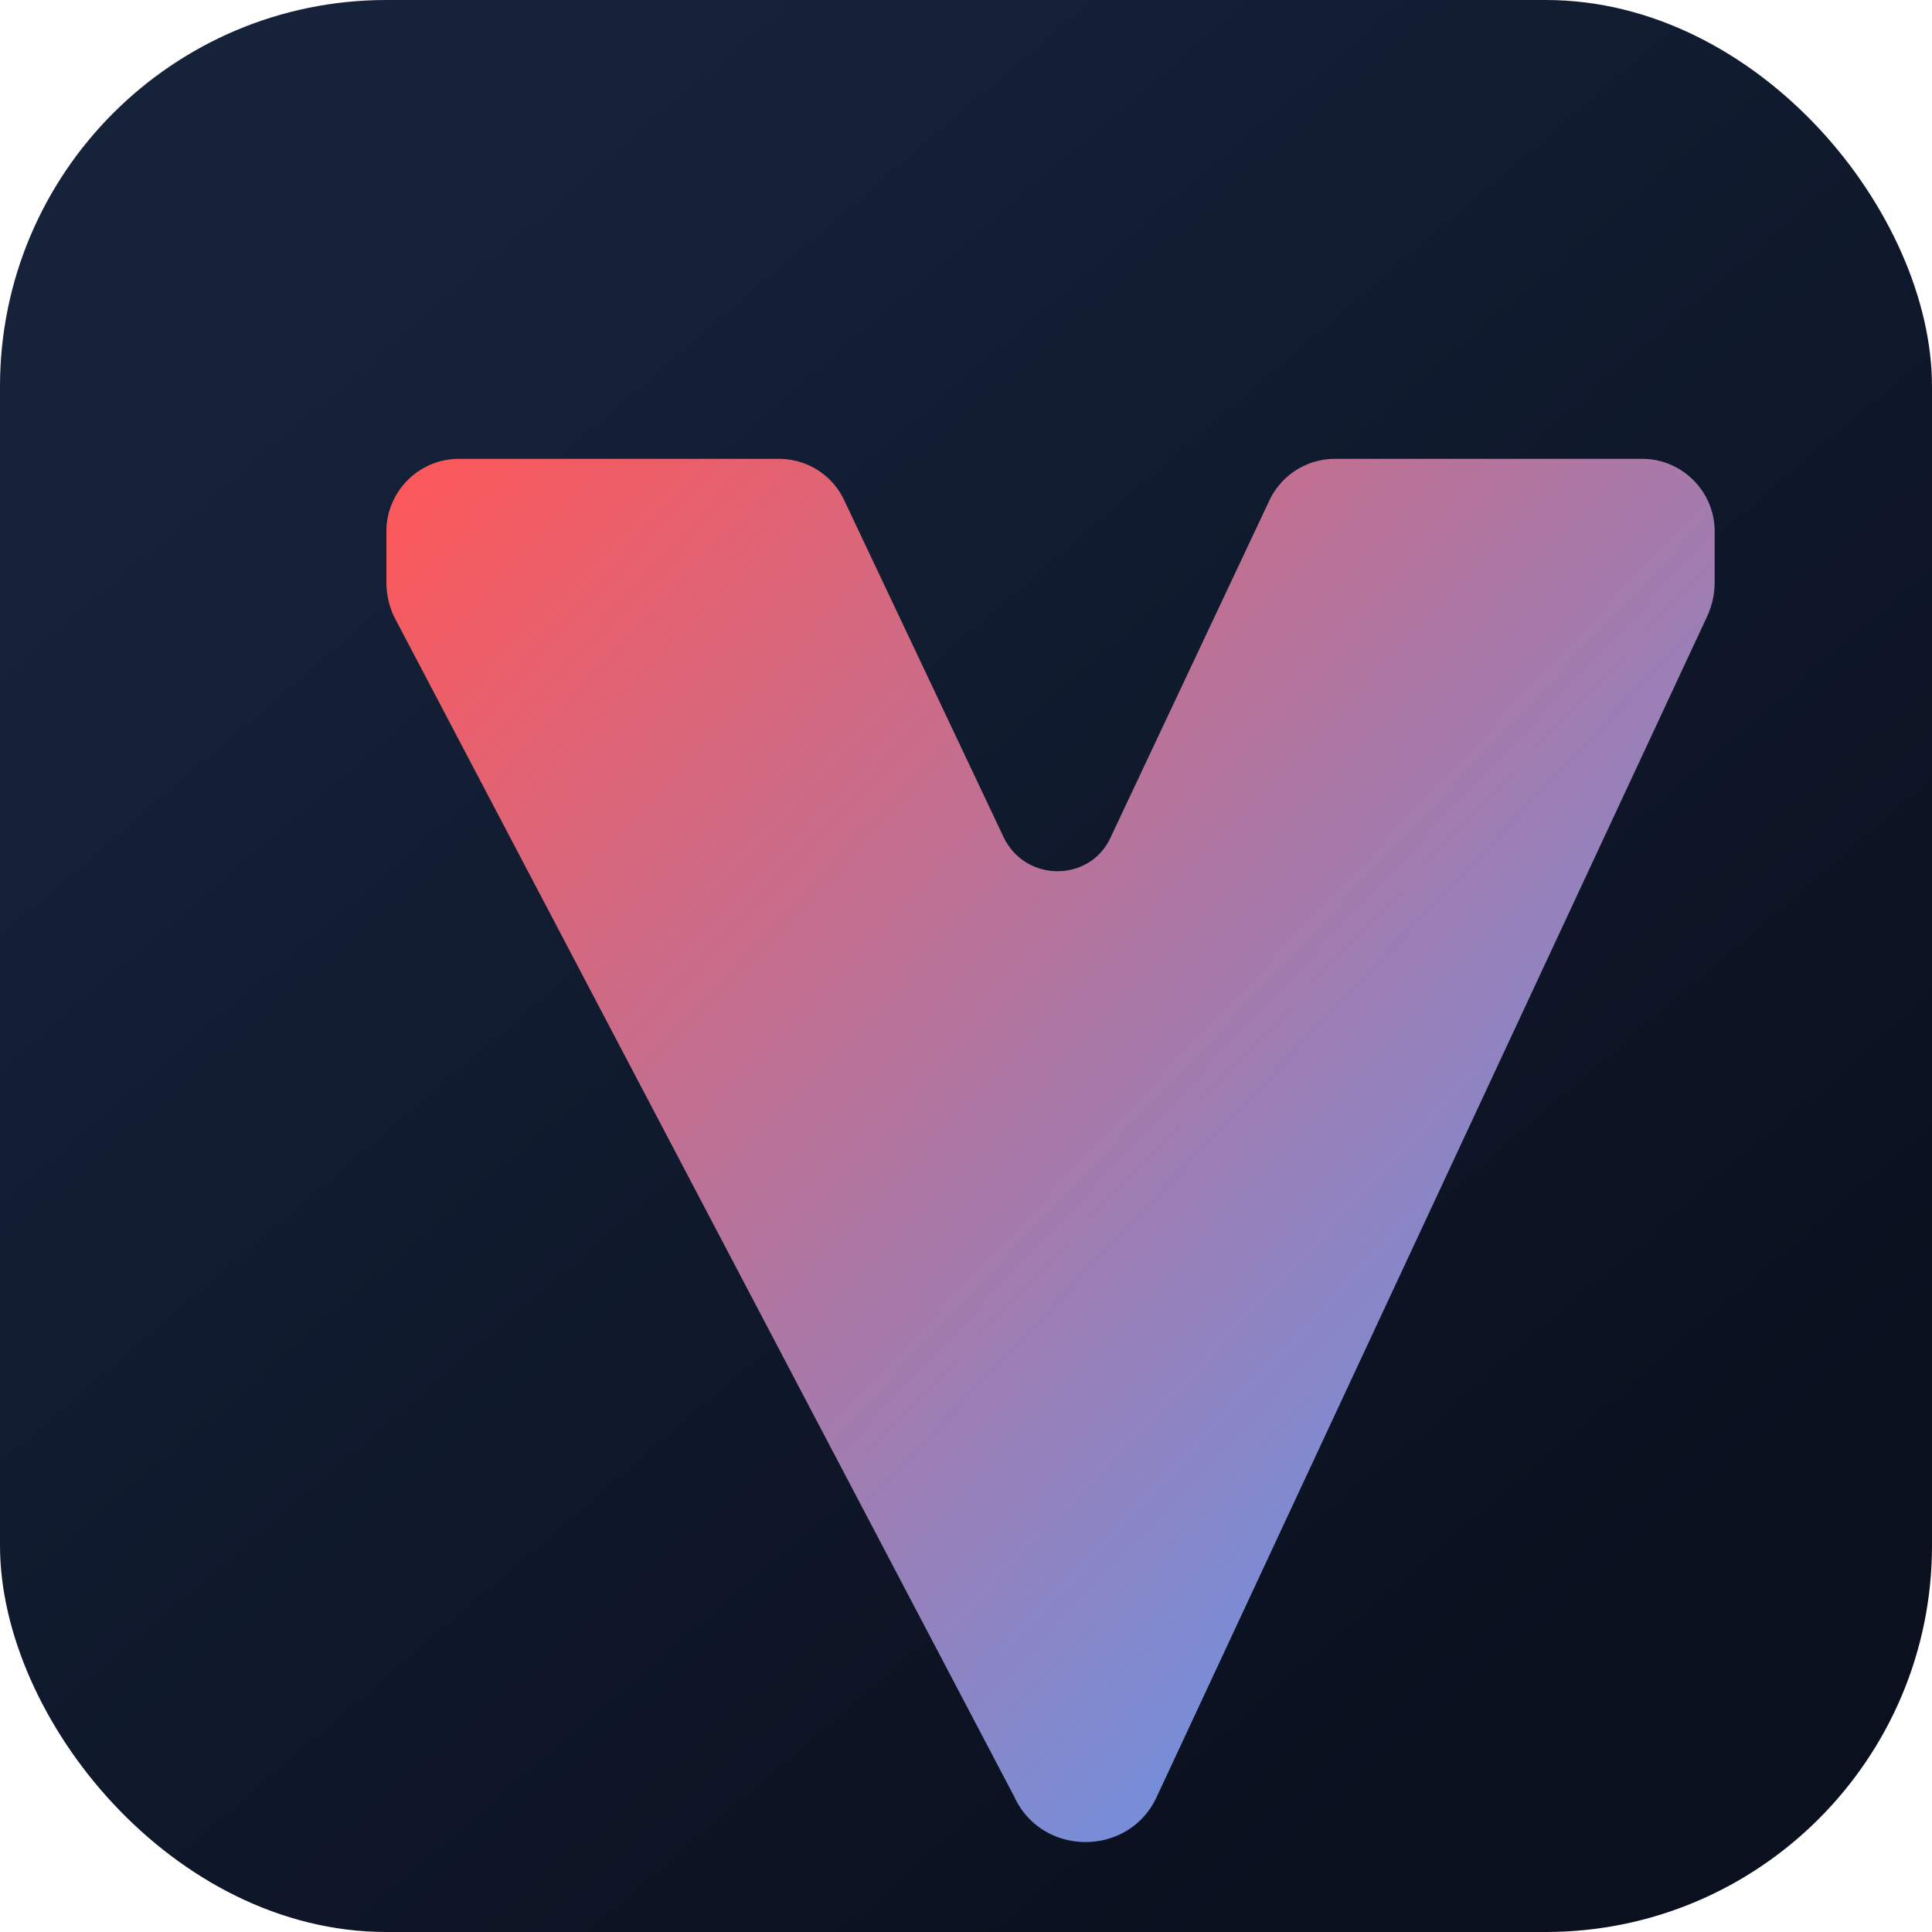 <svg width="160" height="160" viewBox="0 0 160 160" xmlns="http://www.w3.org/2000/svg">
  <defs>
    <linearGradient id="bg" x1="20%" y1="15%" x2="80%" y2="85%">
      <stop offset="0%" stop-color="#15223a" />
      <stop offset="100%" stop-color="#0a101e" />
    </linearGradient>
    <linearGradient id="mark" x1="0%" y1="0%" x2="100%" y2="100%">
      <stop offset="0%" stop-color="#ff5757" />
      <stop offset="100%" stop-color="#4e9eff" />
    </linearGradient>
  </defs>
  <rect width="160" height="160" rx="32" fill="url(#bg)" />
  <path
    d="M32 44c0-3.3 2.7-6 6-6h26.5c2.3 0 4.4 1.3 5.4 3.4l13.2 27.9c1.8 3.8 7.2 3.8 8.9 0l13.1-27.8a6 6 0 0 1 5.4-3.5H136c3.3 0 6 2.7 6 6v4.2c0 1-.2 1.9-.6 2.8l-45.6 97.8c-2.3 5-9.5 5-11.8 0L32.6 51c-.4-.9-.6-1.8-.6-2.8V44z"
    fill="url(#mark)"
  />
</svg>
